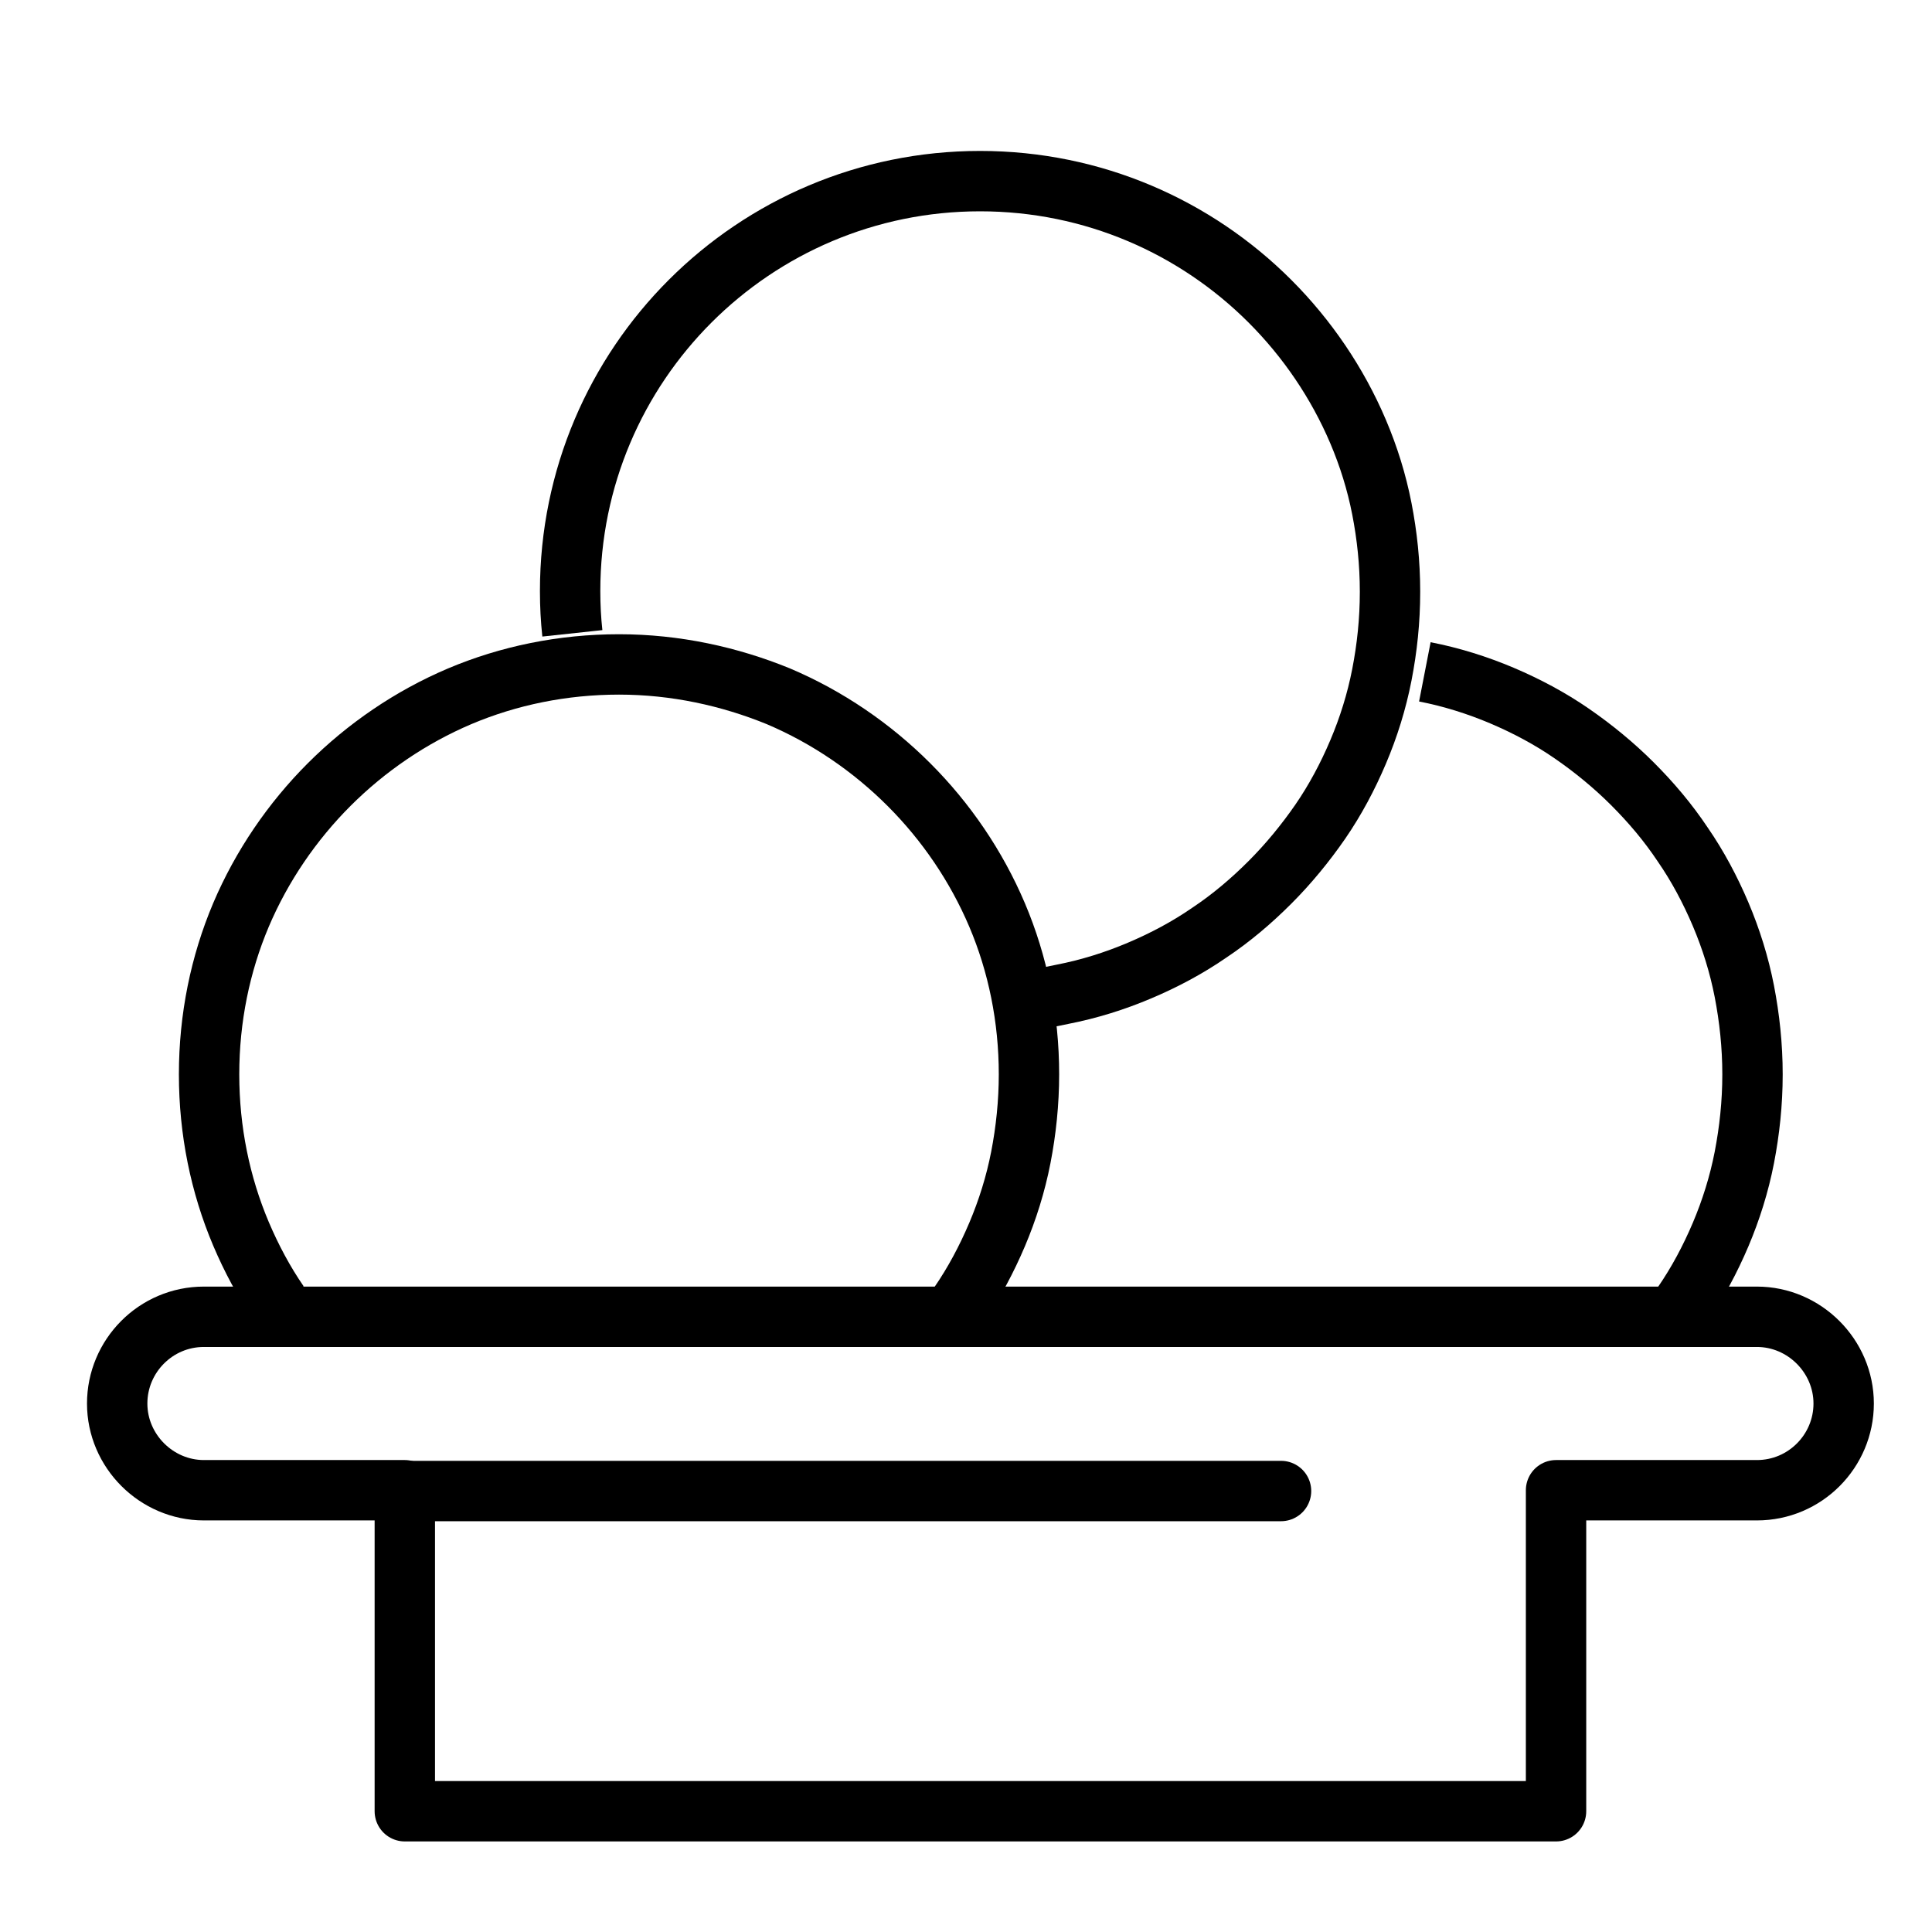 <svg width="32" height="32" viewBox="0 0 32 32" fill="none" xmlns="http://www.w3.org/2000/svg">
<path d="M9.48 10.49C9.455 10.257 9.443 10.035 9.443 9.79C9.443 6.033 12.488 3 16.233 3C18.111 3 19.806 3.761 21.034 4.989C21.648 5.603 22.151 6.34 22.495 7.15C22.667 7.555 22.802 7.985 22.888 8.427C22.974 8.869 23.023 9.323 23.023 9.802C23.023 10.281 22.974 10.735 22.888 11.177C22.802 11.619 22.667 12.049 22.495 12.454C22.323 12.86 22.114 13.252 21.869 13.608C21.623 13.964 21.341 14.308 21.034 14.615C20.727 14.922 20.395 15.205 20.027 15.45C19.671 15.696 19.278 15.905 18.873 16.076C18.468 16.248 18.038 16.383 17.596 16.469C17.375 16.518 17.154 16.555 16.921 16.567" stroke="black" stroke-miterlimit="10"/>
<path d="M4.618 21.589C4.372 21.233 4.163 20.84 3.991 20.435C3.648 19.625 3.463 18.729 3.463 17.795C3.463 16.862 3.648 15.966 3.991 15.155C4.335 14.345 4.839 13.608 5.452 12.995C6.066 12.381 6.803 11.877 7.613 11.533C8.424 11.19 9.32 11.005 10.253 11.005C11.186 11.005 12.083 11.202 12.893 11.533C13.704 11.877 14.44 12.381 15.054 12.995C15.668 13.608 16.171 14.345 16.515 15.155C16.859 15.966 17.043 16.862 17.043 17.795C17.043 18.262 16.994 18.729 16.908 19.171C16.822 19.613 16.687 20.042 16.515 20.448C16.343 20.853 16.135 21.245 15.889 21.602" stroke="black" stroke-miterlimit="10"/>
<path d="M23.6 11.128C24.042 11.214 24.471 11.349 24.877 11.521C25.282 11.693 25.675 11.902 26.031 12.148C26.387 12.393 26.731 12.675 27.038 12.982C27.345 13.289 27.627 13.621 27.872 13.989C28.118 14.345 28.327 14.738 28.499 15.143C28.671 15.549 28.806 15.978 28.892 16.42C28.977 16.862 29.027 17.317 29.027 17.796C29.027 18.274 28.977 18.729 28.892 19.171C28.806 19.613 28.671 20.042 28.499 20.448C28.327 20.853 28.118 21.246 27.872 21.602" stroke="black" stroke-miterlimit="10"/>
<path d="M29.1 21.81H3.377C2.579 21.81 1.941 22.461 1.941 23.247C1.941 24.033 2.592 24.683 3.377 24.683H6.705V30H25.773V24.683H29.1C29.898 24.683 30.537 24.033 30.537 23.247C30.537 22.461 29.886 21.81 29.1 21.81Z" stroke="black" stroke-linecap="round" stroke-linejoin="round"/>
<path d="M6.705 24.696H21.218" stroke="black" stroke-linecap="round" stroke-linejoin="round"/>
</svg>
